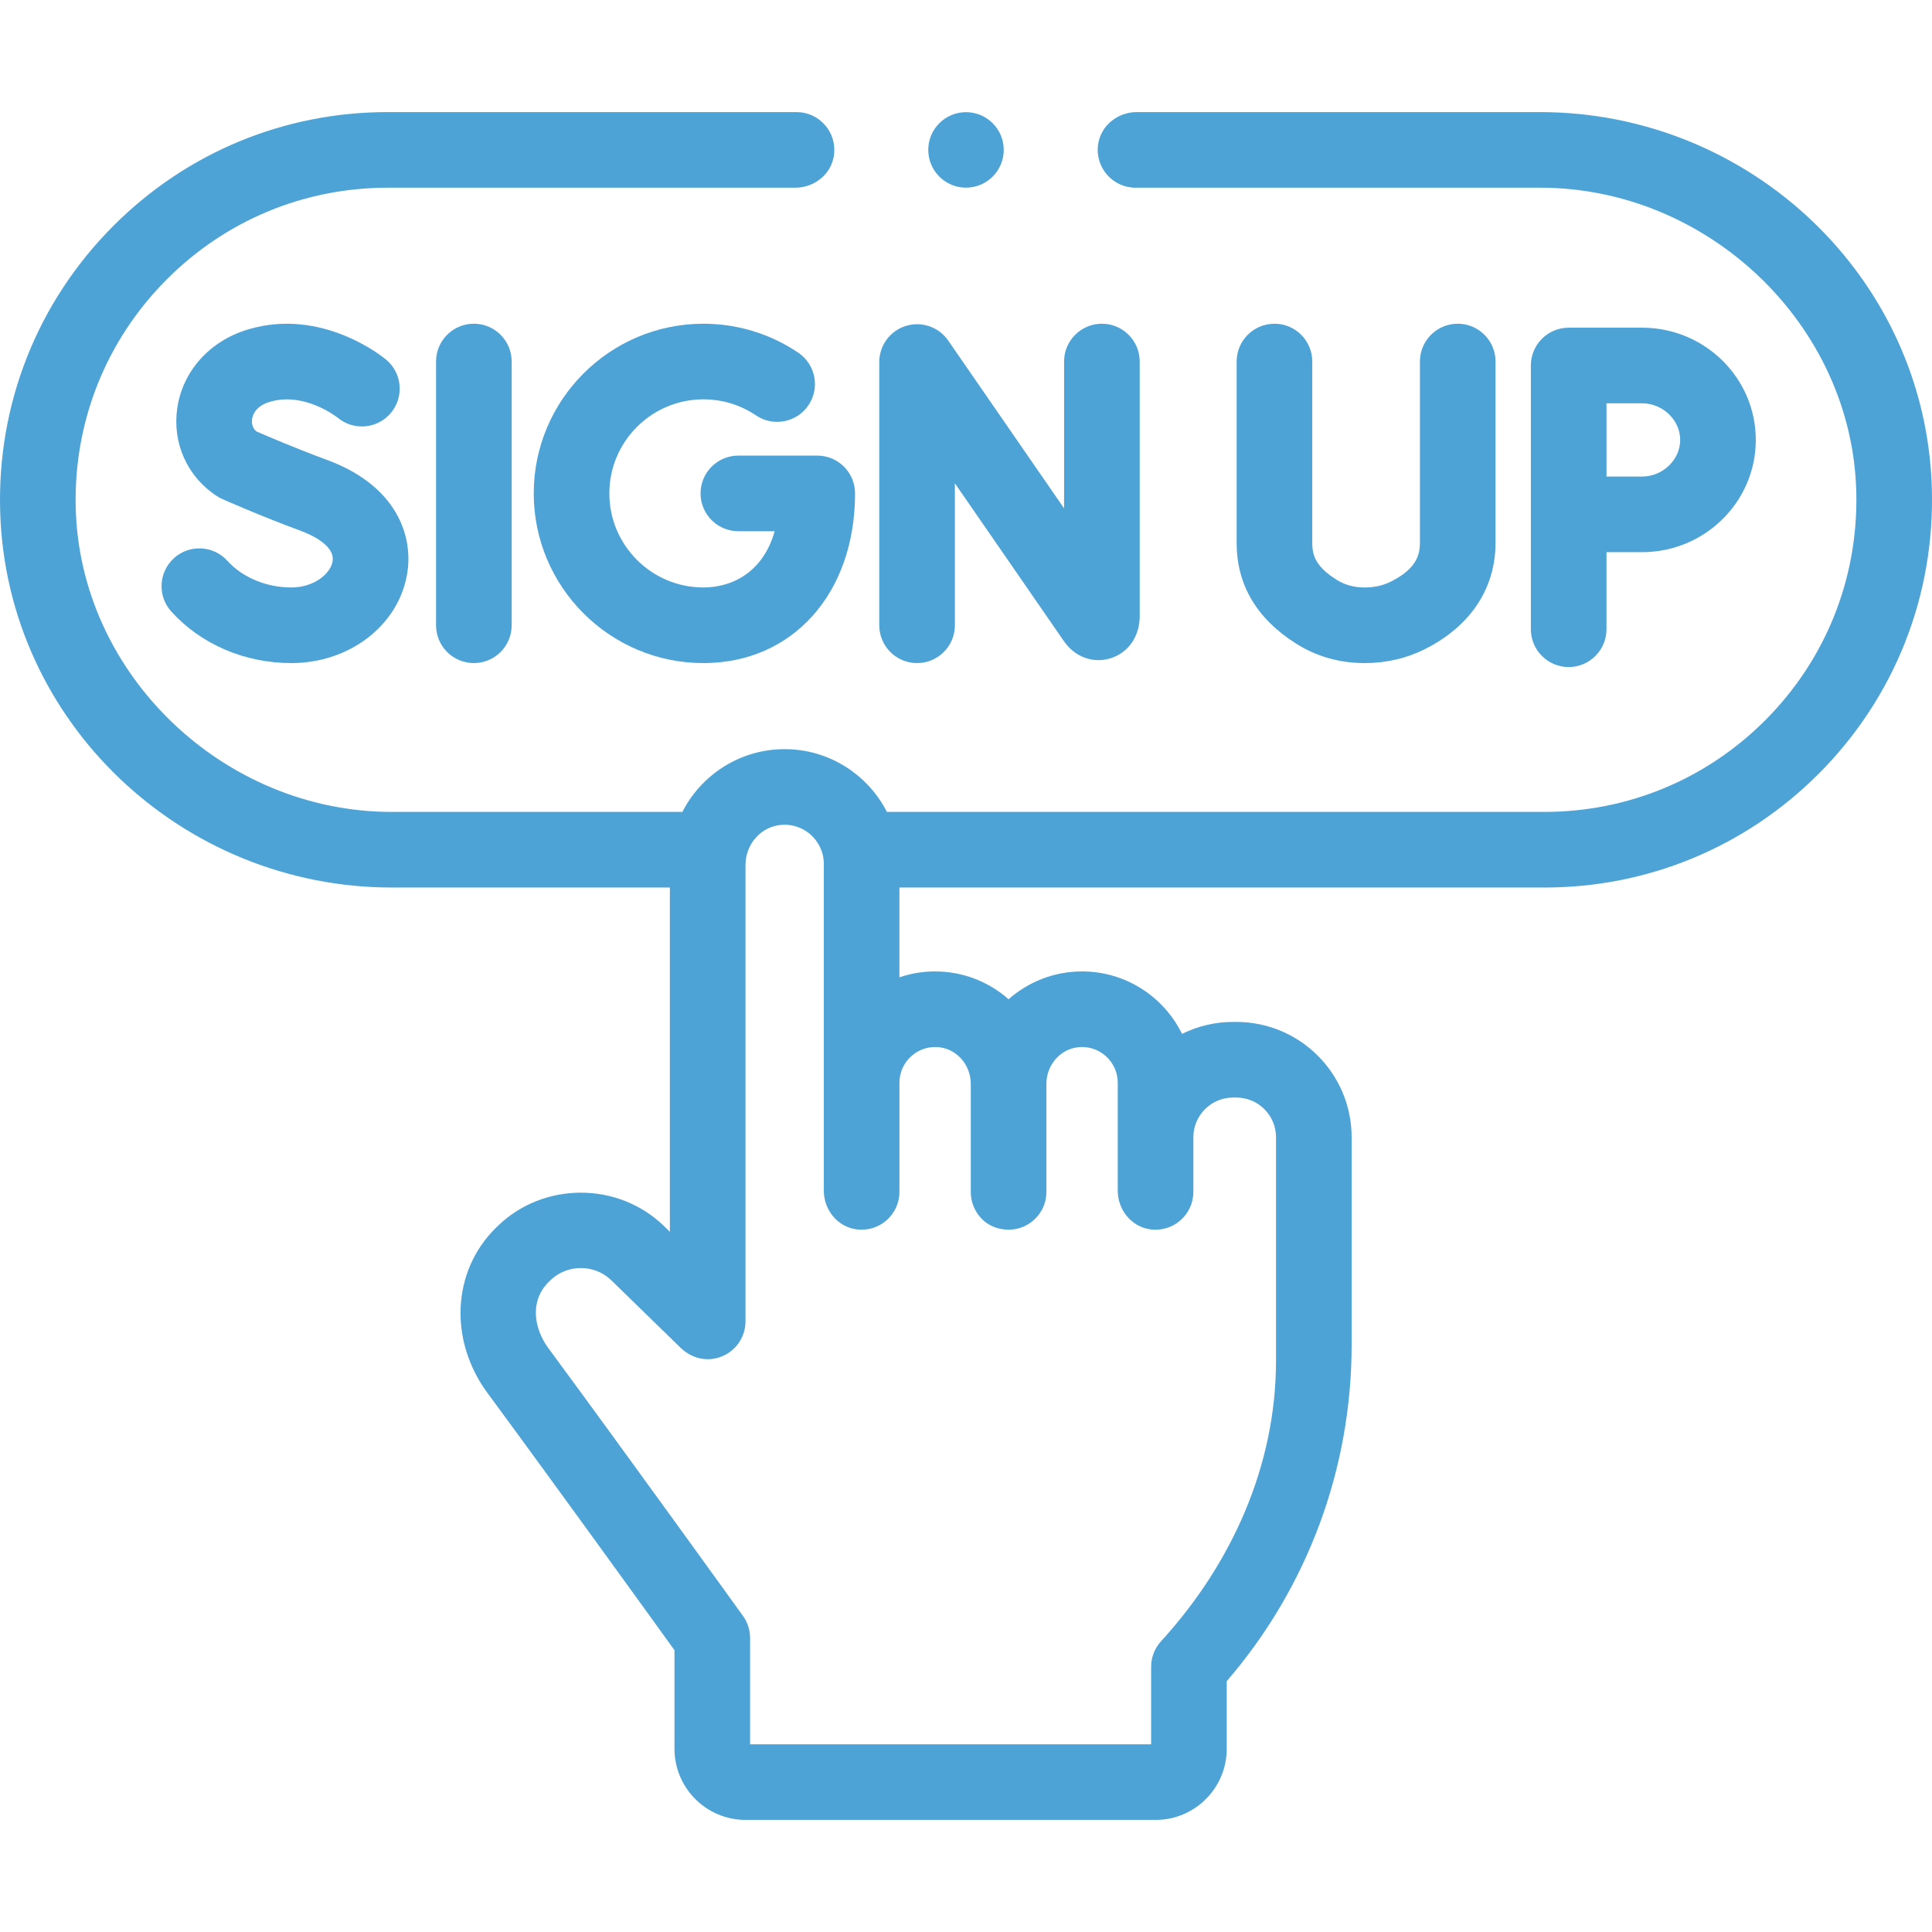 <svg xmlns="http://www.w3.org/2000/svg" id="Capa_1" height="512" viewBox="0 0 512 512" width="512"><g><path fill="#4ea3d6" d="m243.036 175.722c5.534 0 10.02-4.486 10.02-10.02v-37.62l28.909 41.862c2.894 4.18 7.741 5.95 12.347 4.511 4.69-1.465 7.721-5.825 7.721-11.108v-67.537c0-5.534-4.486-10.02-10.02-10.02s-10.02 4.486-10.02 10.02v38.91l-30.713-44.473c-2.492-3.607-7.04-5.176-11.227-3.872-4.186 1.305-7.038 5.181-7.038 9.566v69.762c.001 5.534 4.487 10.019 10.021 10.019z"></path><path fill="#4ea3d6" d="m115.557 95.81v69.892c0 5.534 4.486 10.02 10.02 10.02s10.02-4.486 10.02-10.02v-69.892c0-5.534-4.486-10.02-10.02-10.02-5.534.001-10.02 4.487-10.02 10.02z"></path><path fill="#4ea3d6" d="m195.674 120.737c-5.534 0-10.02 4.486-10.02 10.02s4.486 10.02 10.02 10.02h9.626c-3.058 10.809-11.181 14.907-18.886 14.907-13.745 0-24.927-11.182-24.927-24.927s11.182-24.927 24.927-24.927c4.997 0 9.813 1.47 13.93 4.251 4.585 3.098 10.814 1.892 13.911-2.693 3.098-4.585 1.892-10.814-2.693-13.911-7.442-5.028-16.138-7.685-25.148-7.685-24.795 0-44.966 20.172-44.966 44.966s20.172 44.966 44.966 44.966c23.661 0 40.187-18.491 40.187-44.966 0-5.534-4.486-10.02-10.02-10.02h-20.907z"></path><path fill="#4ea3d6" d="m77.185 155.684c-6.591 0-12.92-2.643-16.932-7.069-3.717-4.101-10.053-4.411-14.153-.696-4.1 3.716-4.412 10.052-.696 14.153 7.863 8.676 19.446 13.652 31.78 13.652 15.352 0 28.252-9.844 30.673-23.407 1.832-10.256-2.76-23.631-21.136-30.409-8.365-3.086-16.169-6.441-18.79-7.586-1.22-1.069-1.239-2.474-1.125-3.266.142-.99.881-3.415 4.659-4.553 9.143-2.756 17.753 3.974 18.053 4.212 4.236 3.507 10.515 2.944 14.058-1.272 3.561-4.236 3.013-10.556-1.223-14.117-.682-.573-16.922-13.963-36.668-8.011-10.132 3.052-17.303 11.058-18.715 20.893-1.329 9.259 2.686 18.167 10.478 23.248.443.289.908.542 1.391.757.406.182 10.068 4.482 20.948 8.495 2.154.795 9.123 3.726 8.344 8.086-.591 3.313-4.945 6.89-10.946 6.89z"></path><path fill="#4ea3d6" d="m337.747 85.791c-5.534 0-10.02 4.486-10.02 10.02v48.094c0 11.013 5.245 19.949 15.59 26.557 5.45 3.482 11.595 5.252 18.264 5.261h.055c5.733 0 11.121-1.249 16.011-3.712 12.049-6.068 18.685-16.067 18.685-28.157v-48.044c0-5.534-4.486-10.02-10.02-10.02s-10.02 4.486-10.02 10.02v48.043c0 3.165-.91 6.86-7.66 10.259-2.098 1.057-4.387 1.571-6.998 1.571-.009 0-.019 0-.027 0-2.833-.004-5.287-.693-7.502-2.109-5.279-3.372-6.34-6.201-6.34-9.67v-48.094c.001-5.533-4.485-10.019-10.018-10.019z"></path><path fill="#4ea3d6" d="m425.734 166.754v-20.426h9.442c16.614 0 30.13-13.343 30.13-29.743 0-16.401-13.516-29.744-30.13-29.744h-19.461c-5.534 0-10.02 4.486-10.02 10.02v69.893c0 5.534 4.486 10.02 10.02 10.02s10.019-4.486 10.019-10.02zm0-59.873h9.442c5.47 0 10.091 4.444 10.091 9.704s-4.621 9.704-10.09 9.704h-9.442v-19.408z"></path><path fill="#4ea3d6" d="m408.121 29.705h-106.88c-5.023 0-9.512 3.563-10.226 8.534-.889 6.193 3.891 11.505 9.913 11.505h107.263c44.47 0 82.754 36.344 83.749 80.803.51 22.807-8.134 44.329-24.205 60.4-15.628 15.618-36.399 24.22-58.485 24.22h-174.209s0 0-.001 0c-5.036-9.862-15.29-16.634-27.102-16.634s-22.066 6.772-27.102 16.634c0 0 0 0-.001 0h-77.025c-44.459 0-82.744-36.335-83.749-80.783-.516-22.807 8.128-44.334 24.207-60.411 15.624-15.624 36.393-24.228 58.483-24.228h108.019c5.023 0 9.512-3.563 10.226-8.534.889-6.193-3.891-11.505-9.913-11.505h-108.333c-27.442 0-53.244 10.689-72.653 30.097-20.199 20.2-30.954 47.323-30.044 76.014 1.763 55.604 48.195 99.389 103.827 99.389h73.639s.001 0 .001.001v91.225c0 .001-.001.001-.001 0l-1.532-1.492c-12.173-11.858-32.058-11.824-44.19.076l-.383.375c-11.6 11.377-12.537 29.783-2.228 43.766 17.551 23.804 42.549 58.443 49.557 68.166v26.11c0 10.418 8.445 18.863 18.863 18.863h108.627c10.417 0 18.862-8.445 18.862-18.862v-17.909c21.375-24.78 33.1-56.259 33.1-89.087v-55.042c0-16.885-13.688-30.574-30.574-30.574h-.835c-4.856 0-9.449 1.143-13.531 3.167h-.001c-4.803-9.792-14.873-16.552-26.496-16.552-7.459 0-14.275 2.788-19.474 7.371h-.001c-5.199-4.582-12.015-7.371-19.474-7.371-3.306 0-6.484.555-9.454 1.563 0 0-.001 0-.001-.001v-23.792s0-.001.001-.001h170.895c27.437 0 53.238-10.684 72.653-30.088 20.195-20.195 30.949-47.316 30.045-76.008-1.755-55.61-48.189-99.405-103.827-99.405zm-169.764 257.225c0-5.681 5.038-10.209 10.88-9.35 4.682.688 8.029 4.922 8.029 9.655v28.625c0 4.292 2.686 8.225 6.781 9.512 6.909 2.172 13.259-2.928 13.259-9.512v-28.624c0-4.733 3.347-8.967 8.029-9.655 5.843-.859 10.881 3.669 10.881 9.35v28.616c0 5.022 3.562 9.511 8.533 10.226 6.193.891 11.506-3.891 11.506-9.912v-14.467c0-5.818 4.716-10.534 10.534-10.534h.835c5.818 0 10.534 4.716 10.534 10.534v59.176c0 27.837-11.705 53.838-30.479 74.392-1.686 1.846-2.621 4.257-2.621 6.757v20.536s0 .001-.001.001h-106.273s-.001 0-.001-.001v-28.166c0-2.101-.66-4.149-1.887-5.853-.308-.428-31.019-43.085-51.58-70.972-3.714-5.038-5.114-12.423.131-17.567l.383-.376c4.438-4.358 11.714-4.373 16.17-.033l18.36 17.885c2.307 2.248 5.529 3.428 8.71 2.916 5.02-.808 8.492-5.076 8.492-9.908v-120.952c0-5.113 3.581-9.683 8.626-10.514 6.493-1.069 12.132 3.937 12.132 10.234v86.596c0 5.023 3.563 9.512 8.534 10.226 6.193.889 11.505-3.891 11.505-9.913v-28.928z"></path><circle fill="#4ea3d6" cx="256" cy="39.728" r="10"></circle></g></svg>